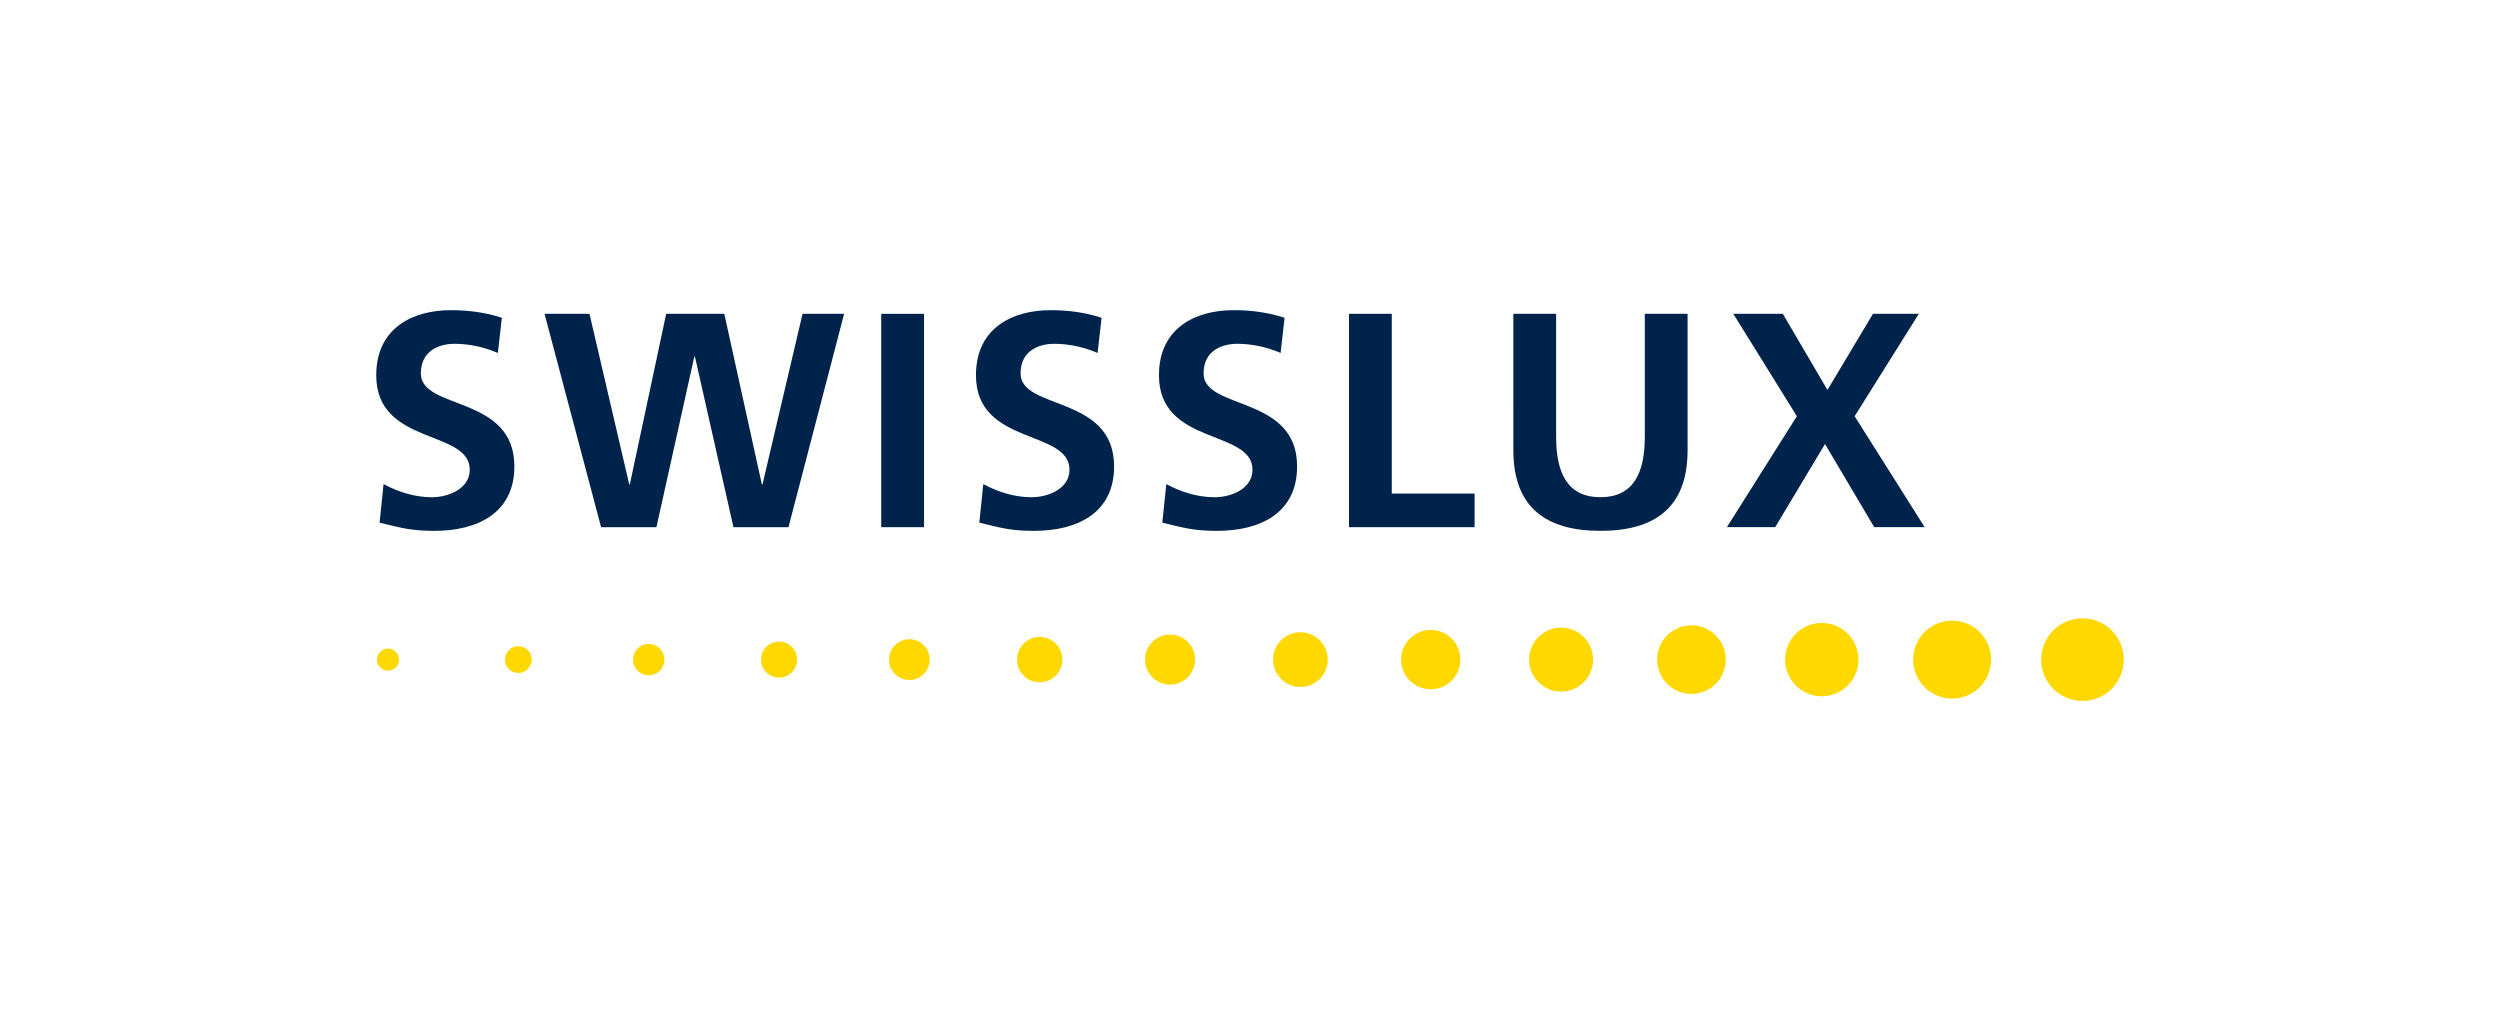 <?xml version="1.0" encoding="UTF-8"?>
<svg xmlns="http://www.w3.org/2000/svg" id="Layer_1" data-name="Layer 1" viewBox="0 0 200.28 81">
  <defs>
    <style>
      .cls-1 {
        fill: #00234b;
      }

      .cls-2 {
        fill: #fff;
      }

      .cls-3 {
        fill: #ffd800;
      }
    </style>
  </defs>
  <rect class="cls-2" width="200.28" height="81"></rect>
  <g>
    <path class="cls-3" d="M166.831,56.153c-1.829,0-3.309-1.484-3.309-3.31,0-1.828,1.481-3.308,3.309-3.308,1.829,0,3.309,1.481,3.309,3.308,0,1.827-1.481,3.31-3.309,3.31"></path>
    <g>
      <path class="cls-3" d="M156.389,55.965c-1.725,0-3.123-1.398-3.123-3.123,0-1.724,1.398-3.123,3.123-3.123,1.724,0,3.122,1.399,3.122,3.123,0,1.725-1.398,3.123-3.122,3.123"></path>
      <path class="cls-3" d="M145.946,55.779c-1.621,0-2.937-1.314-2.937-2.937,0-1.622,1.316-2.936,2.937-2.936,1.622,0,2.938,1.314,2.938,2.936,0,1.623-1.316,2.937-2.938,2.937"></path>
      <path class="cls-3" d="M135.504,55.593c-1.52,0-2.748-1.231-2.748-2.75,0-1.519,1.229-2.751,2.748-2.751,1.519,0,2.749,1.232,2.749,2.751,0,1.519-1.231,2.75-2.749,2.75"></path>
      <path class="cls-3" d="M125.062,55.406c-1.416,0-2.564-1.147-2.564-2.564,0-1.416,1.148-2.563,2.564-2.563,1.416,0,2.564,1.147,2.564,2.563,0,1.417-1.148,2.564-2.564,2.564"></path>
      <path class="cls-3" d="M114.62,55.22c-1.313,0-2.377-1.064-2.377-2.379,0-1.311,1.064-2.377,2.377-2.377s2.377,1.066,2.377,2.377c0,1.315-1.064,2.379-2.377,2.379"></path>
      <path class="cls-3" d="M104.178,55.034c-1.209,0-2.192-.982-2.192-2.192,0-1.209,.982-2.192,2.192-2.192,1.209,0,2.191,.982,2.191,2.192,0,1.209-.981,2.192-2.191,2.192"></path>
      <path class="cls-3" d="M93.736,54.847c-1.106,0-2.004-.897-2.004-2.005,0-1.106,.898-2.004,2.004-2.004s2.004,.898,2.004,2.004c0,1.108-.898,2.005-2.004,2.005"></path>
      <path class="cls-3" d="M83.293,54.661c-1.004,0-1.817-.815-1.817-1.818,0-1.005,.813-1.819,1.817-1.819,1.005,0,1.818,.814,1.818,1.819,0,1.003-.813,1.818-1.818,1.818"></path>
      <path class="cls-3" d="M72.852,54.474c-.904,0-1.632-.729-1.632-1.632,0-.901,.728-1.631,1.632-1.631,.9,0,1.63,.729,1.63,1.631,0,.902-.73,1.632-1.63,1.632"></path>
      <path class="cls-3" d="M62.409,54.287c-.797,0-1.445-.646-1.445-1.445,0-.798,.648-1.445,1.445-1.445,.799,0,1.445,.647,1.445,1.445,0,.799-.646,1.445-1.445,1.445"></path>
      <path class="cls-3" d="M51.967,54.101c-.696,0-1.258-.563-1.258-1.26,0-.692,.562-1.258,1.258-1.258,.696,0,1.259,.565,1.259,1.258,0,.697-.563,1.26-1.259,1.26"></path>
      <path class="cls-3" d="M41.525,53.915c-.593,0-1.073-.48-1.073-1.072,0-.592,.479-1.073,1.073-1.073,.592,0,1.072,.48,1.072,1.073,0,.591-.479,1.072-1.072,1.072"></path>
    </g>
    <g>
      <path class="cls-3" d="M31.083,53.729c-.49,0-.886-.397-.886-.886,0-.489,.396-.886,.886-.886,.489,0,.884,.397,.884,.886,0,.489-.395,.886-.884,.886"></path>
      <path class="cls-1" d="M39.885,28.275c-1.077-.465-2.278-.733-3.476-.733-1.176,0-2.694,.514-2.694,2.375,0,2.964,7.493,1.714,7.493,7.445,0,3.747-2.964,5.166-6.416,5.166-1.86,0-2.692-.246-4.382-.661l.318-3.085c1.176,.636,2.522,1.053,3.868,1.053,1.298,0,3.037-.661,3.037-2.204,0-3.256-7.492-1.909-7.492-7.567,0-3.819,2.964-5.216,5.974-5.216,1.47,0,2.842,.196,4.089,.613"></path>
    </g>
    <g>
      <polyline class="cls-1" points="43.624 25.141 47.224 25.141 50.408 38.804 50.457 38.804 53.37 25.141 58.024 25.141 61.035 38.804 61.086 38.804 64.294 25.141 67.624 25.141 63.166 42.233 58.758 42.233 55.672 28.569 55.623 28.569 52.588 42.233 48.155 42.233"></polyline>
      <rect class="cls-1" x="70.598" y="25.143" width="3.429" height="17.09"></rect>
    </g>
    <g>
      <path class="cls-1" d="M87.93,28.275c-1.077-.465-2.278-.733-3.476-.733-1.176,0-2.694,.514-2.694,2.375,0,2.964,7.493,1.714,7.493,7.445,0,3.747-2.964,5.166-6.416,5.166-1.861,0-2.694-.246-4.382-.661l.318-3.085c1.176,.636,2.522,1.053,3.868,1.053,1.298,0,3.037-.661,3.037-2.204,0-3.256-7.492-1.909-7.492-7.567,0-3.819,2.962-5.216,5.974-5.216,1.469,0,2.842,.196,4.089,.613"></path>
      <path class="cls-1" d="M102.592,28.275c-1.078-.465-2.279-.733-3.477-.733-1.176,0-2.694,.514-2.694,2.375,0,2.964,7.493,1.714,7.493,7.445,0,3.747-2.962,5.166-6.416,5.166-1.859,0-2.693-.246-4.382-.661l.318-3.085c1.176,.636,2.522,1.053,3.87,1.053,1.298,0,3.035-.661,3.035-2.204,0-3.256-7.492-1.909-7.492-7.567,0-3.819,2.962-5.216,5.976-5.216,1.468,0,2.84,.196,4.087,.613"></path>
    </g>
    <polyline class="cls-1" points="108.07 25.141 111.498 25.141 111.498 39.54 118.133 39.54 118.133 42.233 108.07 42.233"></polyline>
    <g>
      <path class="cls-1" d="M121.237,25.141h3.428v9.868c0,2.915,.93,4.824,3.552,4.824,2.619,0,3.551-1.908,3.551-4.824v-9.868h3.428v10.92c0,4.58-2.595,6.466-6.978,6.466-4.384,0-6.98-1.886-6.98-6.466"></path>
      <polyline class="cls-1" points="143.951 33.344 138.857 25.14 142.825 25.14 146.401 31.239 150.048 25.14 153.721 25.14 148.579 33.344 154.189 42.232 150.147 42.232 146.205 35.571 142.214 42.232 138.344 42.232"></polyline>
    </g>
  </g>
</svg>
